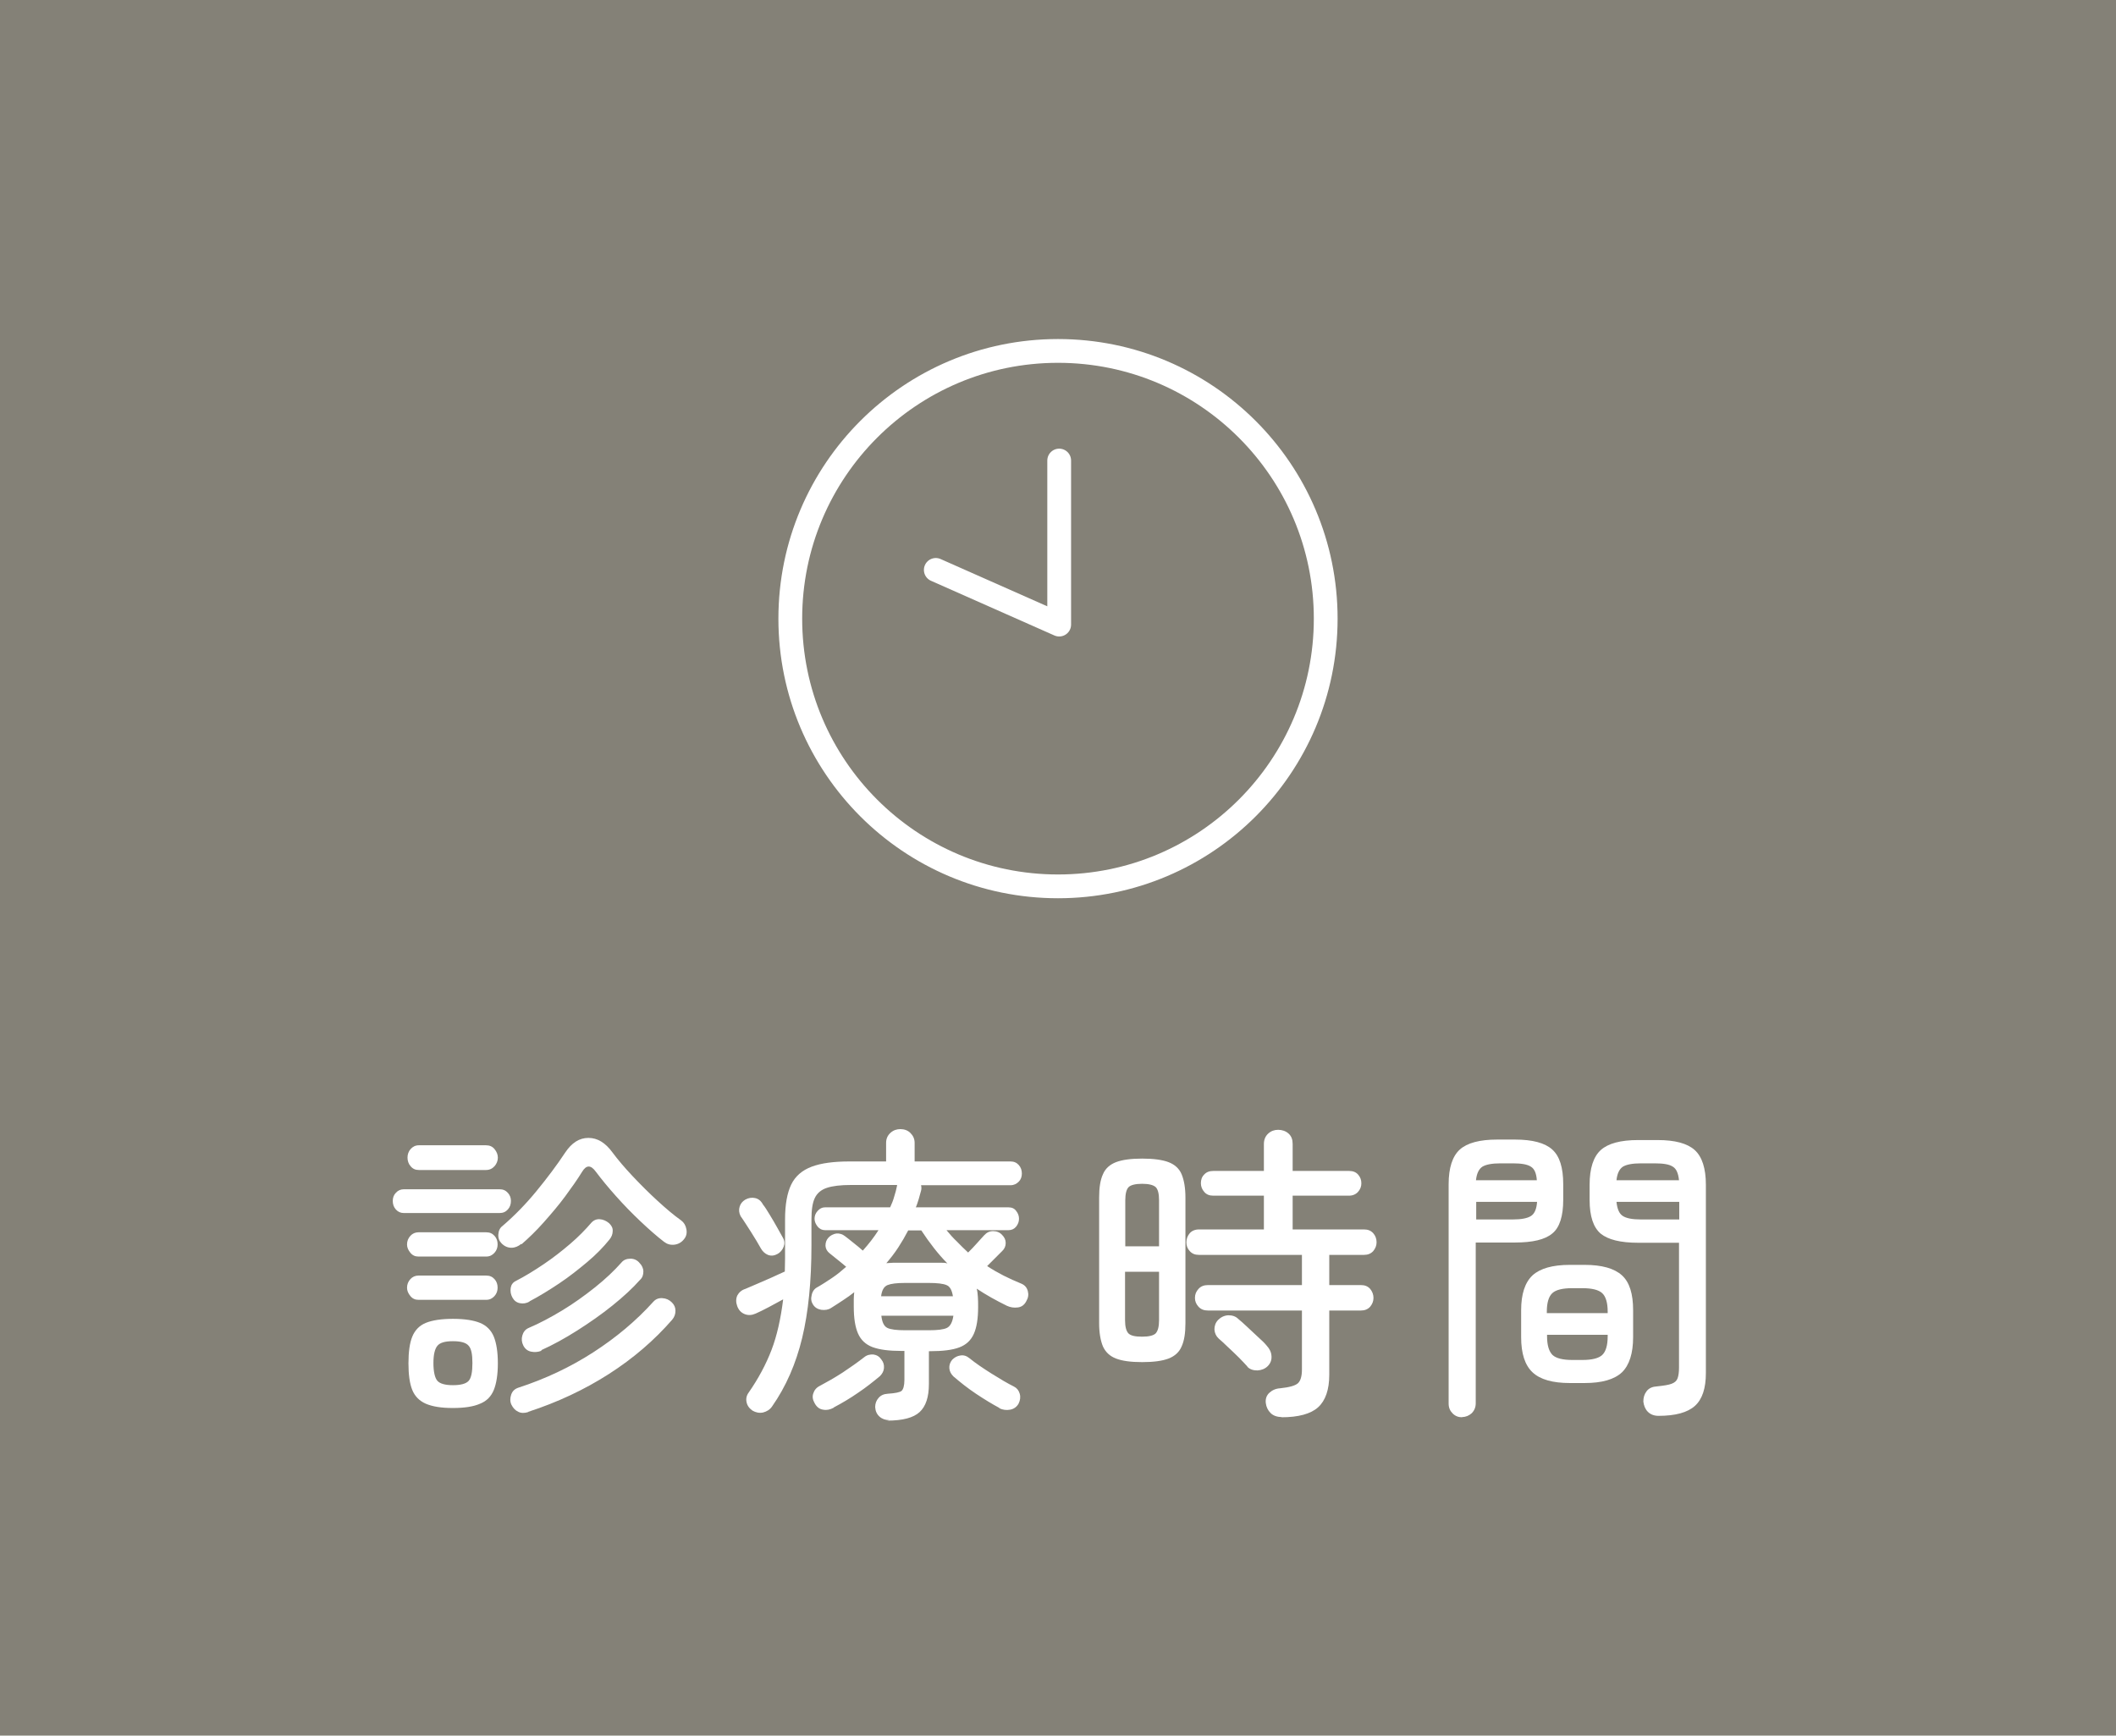 <?xml version="1.0" encoding="UTF-8"?><svg id="_レイヤー_1" xmlns="http://www.w3.org/2000/svg" width="89" height="73" viewBox="0 0 89 73"><defs><style>.cls-1{stroke-miterlimit:10;}.cls-1,.cls-2{fill:none;stroke:#fff;}.cls-3{fill:#fff;}.cls-2{stroke-linecap:round;stroke-linejoin:round;}.cls-4{fill:#848177;}</style></defs><rect class="cls-4" x="0" y="0" width="89" height="73"/><path class="cls-3" d="M16.99,51.02c-.14,0-.25-.05-.34-.15-.09-.1-.13-.22-.13-.36,0-.13.04-.25.13-.34.09-.1.2-.15.34-.15h4.02c.15,0,.26.05.35.15.09.1.13.21.13.34,0,.14-.04.26-.13.36-.09.1-.2.15-.35.15h-4.02ZM17.6,52.85c-.14,0-.25-.05-.34-.16s-.14-.22-.14-.35c0-.14.05-.26.14-.36.09-.1.21-.15.34-.15h2.85c.15,0,.26.05.35.15.09.1.13.22.13.36,0,.13-.04.25-.13.35-.09.1-.2.16-.35.16h-2.85ZM17.6,54.67c-.14,0-.25-.05-.34-.16s-.14-.22-.14-.35c0-.14.05-.26.14-.36s.21-.15.34-.15h2.85c.15,0,.26.05.35.15.09.1.13.22.13.36,0,.13-.04.25-.13.35-.09.1-.2.16-.35.16h-2.85ZM17.62,49.21c-.15,0-.26-.05-.35-.16-.09-.1-.13-.23-.13-.36s.04-.26.13-.36c.09-.1.2-.16.35-.16h2.82c.15,0,.27.05.36.16s.14.23.14.36-.05.26-.14.36-.21.16-.36.16h-2.82ZM19.05,59.22c-.49,0-.86-.06-1.14-.18-.27-.12-.46-.31-.57-.58s-.16-.65-.16-1.12.05-.85.16-1.12.3-.47.57-.58c.27-.11.65-.17,1.14-.17s.87.06,1.14.17c.27.11.47.31.58.58.11.27.17.65.17,1.12s-.06.85-.17,1.12c-.11.27-.3.47-.58.58-.27.12-.65.18-1.14.18ZM19.05,58.26c.33,0,.55-.06.66-.18.11-.12.16-.37.16-.75s-.05-.61-.16-.73c-.11-.13-.33-.19-.66-.19s-.54.06-.65.19c-.11.13-.17.37-.17.73s.06.63.17.75c.11.12.33.18.65.18ZM21.92,52.32c-.12.1-.26.16-.41.16s-.29-.06-.41-.18c-.1-.1-.15-.22-.14-.38s.07-.28.18-.36c.5-.43.98-.92,1.43-1.47.45-.55.85-1.08,1.2-1.61.28-.42.6-.62.98-.62s.71.2,1.01.61c.23.31.52.65.85,1s.68.7,1.04,1.03c.36.33.69.61,1,.83.12.09.19.21.22.37.03.16,0,.3-.1.42-.1.13-.24.21-.4.23-.17.02-.31-.02-.44-.12-.3-.23-.63-.52-.99-.86s-.7-.69-1.03-1.06c-.33-.37-.61-.71-.85-1.03-.21-.29-.4-.29-.58.01-.19.31-.43.65-.71,1.03s-.59.74-.9,1.09-.63.66-.93.92ZM22.22,59.39c-.16.05-.3.05-.42-.01-.13-.06-.22-.16-.29-.3-.06-.13-.06-.27-.01-.42.05-.15.15-.24.29-.29,1.14-.37,2.2-.87,3.16-1.49s1.81-1.33,2.53-2.13c.1-.11.22-.16.38-.15.16.01.29.07.4.18.1.1.15.21.15.35,0,.14-.04.26-.14.38-.75.86-1.63,1.62-2.66,2.28-1.03.66-2.16,1.19-3.39,1.59ZM22.28,54.74c-.14.08-.28.1-.42.07s-.24-.11-.31-.24c-.07-.13-.09-.26-.07-.4.02-.13.09-.23.21-.29.39-.2.78-.44,1.18-.71s.77-.56,1.12-.86.64-.6.88-.88c.1-.11.22-.16.36-.15s.27.07.38.16c.11.1.17.21.16.34,0,.13-.05.25-.14.36-.25.31-.56.63-.93.94s-.76.62-1.18.9-.84.54-1.26.76ZM22.78,56.81c-.15.06-.29.07-.44.04s-.26-.12-.33-.26-.08-.28-.04-.42.12-.25.25-.31c.47-.2.94-.45,1.42-.74.48-.29.94-.62,1.38-.97s.81-.7,1.12-1.05c.09-.11.22-.16.38-.16.16,0,.29.07.38.18.1.1.16.23.16.36,0,.14-.04.26-.14.35-.31.35-.7.71-1.16,1.08-.46.37-.96.72-1.48,1.05-.52.33-1.03.61-1.52.83Z"/><path class="cls-3" d="M37.4,59.73c-.16,0-.3-.05-.41-.15s-.17-.23-.18-.4c0-.15.05-.28.14-.38.09-.11.22-.17.39-.18.31-.02.51-.06.58-.12s.12-.22.12-.46v-1.22h-.12c-.52,0-.92-.05-1.22-.16-.29-.11-.49-.3-.61-.57-.12-.27-.18-.65-.18-1.13,0-.12,0-.23,0-.33,0-.1.01-.19.02-.28-.14.11-.29.22-.46.33-.17.11-.33.22-.51.33-.12.08-.26.1-.42.08-.16-.03-.27-.1-.35-.23-.07-.11-.09-.24-.05-.39.03-.15.11-.26.22-.32.23-.13.44-.27.65-.41s.4-.3.58-.46c-.12-.1-.25-.21-.39-.32-.14-.11-.24-.19-.31-.25-.1-.08-.16-.18-.17-.31,0-.13.03-.24.12-.34.09-.1.21-.16.34-.18.13-.01.26.03.37.12.07.05.18.14.33.26.15.12.29.23.41.34.25-.28.47-.56.66-.86h-2.25c-.12,0-.23-.05-.31-.15s-.13-.21-.13-.33.04-.23.13-.33c.09-.1.19-.15.31-.15h2.74c.07-.15.13-.3.17-.45.05-.15.09-.31.12-.46v-.03s-1.94,0-1.94,0c-.43,0-.77.04-1.01.12-.24.08-.41.22-.51.43-.1.21-.14.51-.14.9v1.08c0,1.52-.13,2.82-.39,3.9-.26,1.08-.68,2.05-1.27,2.89-.09.13-.22.21-.38.25-.16.03-.3,0-.44-.08-.14-.1-.22-.21-.25-.36-.03-.14,0-.28.09-.4.41-.59.73-1.19.96-1.79s.39-1.32.49-2.13c-.2.11-.4.22-.61.33-.21.11-.39.2-.55.27s-.31.08-.46.02c-.15-.06-.25-.17-.31-.33-.06-.16-.06-.31,0-.45.07-.13.18-.23.34-.28.12-.05.28-.12.49-.21.2-.09.41-.18.62-.27.21-.1.4-.18.55-.25,0-.17.01-.35.01-.55v-1.65c0-.62.09-1.11.26-1.46.17-.35.46-.6.86-.75s.93-.22,1.6-.22h1.53v-.78c0-.17.06-.31.18-.42s.26-.16.42-.16.31.05.42.16.18.24.18.42v.78h4.03c.15,0,.26.05.35.15.09.1.13.22.13.36,0,.13-.04.25-.13.34s-.2.15-.35.15h-3.76c.02.08.02.16,0,.23-.03.12-.07.24-.1.36-.04.12-.07.23-.12.34h3.9c.14,0,.25.05.32.15.08.1.12.21.12.33s-.04.23-.12.33c-.08.1-.19.15-.32.15h-2.61c.14.17.28.33.44.48.15.16.31.31.47.46.12-.12.25-.25.38-.4s.23-.25.3-.33c.1-.11.22-.17.37-.17s.28.05.38.16c.1.1.15.21.15.34,0,.13-.05.25-.15.34-.09.09-.19.19-.3.3-.11.11-.22.22-.33.33.44.29.92.53,1.44.74.14.06.23.16.27.31s.02.28-.06.42c-.08.16-.2.25-.36.27-.16.02-.31,0-.46-.07-.45-.22-.88-.46-1.27-.72.03.1.04.22.05.35s.01.27.01.42c0,.49-.06.86-.18,1.13-.12.27-.32.46-.61.57-.29.11-.7.16-1.23.16h-.05v1.38c0,.55-.13.94-.39,1.18-.26.24-.71.36-1.37.36ZM32.7,52.74c-.14.08-.27.09-.4.04-.12-.05-.22-.14-.29-.26-.11-.2-.25-.43-.42-.7-.17-.26-.31-.49-.44-.67-.07-.14-.08-.27-.04-.4.04-.13.12-.22.23-.29.14-.08.28-.1.42-.07s.25.12.33.27c.09.11.18.26.29.44.11.18.21.35.31.53s.18.32.24.43c.07.12.08.25.03.38s-.14.24-.27.31ZM35.06,59.21c-.15.08-.29.11-.44.08-.15-.02-.27-.11-.36-.28-.08-.14-.1-.28-.05-.41.04-.13.13-.24.27-.31.3-.16.62-.34.96-.56.33-.22.63-.43.9-.64.12-.1.25-.13.4-.12.14.02.25.09.33.21.09.11.12.23.11.36-.01.13-.07.24-.17.34-.29.24-.59.48-.92.7-.33.23-.67.43-1.01.61ZM37.06,54.52h3.02c-.04-.25-.12-.41-.27-.47-.14-.06-.39-.09-.75-.09h-.99c-.35,0-.59.03-.74.09-.15.06-.24.22-.27.47ZM38.08,55.95h.99c.36,0,.62-.03.76-.1.14-.07.23-.24.27-.51h-3.03c.03.27.11.44.25.51.14.07.4.1.76.1ZM37.26,53.13c.09,0,.2-.02.32-.02s.24,0,.36,0h1.62c.11,0,.21,0,.29.03-.2-.2-.39-.42-.57-.65-.18-.23-.36-.48-.53-.74h-.55c-.13.25-.27.49-.42.72-.15.23-.32.45-.51.67ZM42.04,59.22c-.3-.16-.63-.36-.99-.6s-.67-.49-.95-.73c-.1-.1-.16-.21-.17-.34-.01-.13.03-.25.12-.36.1-.1.21-.16.35-.18.14-.02.26.02.38.12.26.21.57.42.92.64.35.22.67.41.95.55.12.06.2.16.24.3.04.14.02.28-.05.42-.08.14-.2.22-.35.25-.16.03-.31.01-.46-.06Z"/><path class="cls-3" d="M48.04,57.29c-.48,0-.84-.05-1.1-.15-.26-.1-.44-.27-.55-.51-.1-.24-.16-.57-.16-.98v-5.28c0-.42.05-.74.16-.98.1-.24.29-.41.55-.51.26-.1.63-.15,1.1-.15s.85.05,1.11.15c.26.1.45.27.55.51.1.24.16.57.16.98v5.28c0,.42-.05.74-.16.98-.1.24-.29.41-.55.51-.26.1-.63.15-1.11.15ZM47.32,52.42h1.43v-1.94c0-.28-.05-.46-.14-.55-.1-.09-.29-.14-.57-.14s-.48.05-.57.14c-.09.09-.14.28-.14.55v1.94ZM48.04,56.22c.29,0,.48-.05.57-.14.09-.1.14-.28.14-.55v-2.04h-1.43v2.04c0,.27.05.45.14.55.1.1.29.14.57.14ZM53.91,59.6c-.2,0-.36-.06-.47-.17-.11-.11-.18-.25-.2-.42-.02-.17.03-.32.15-.43.12-.11.27-.18.46-.19.38-.04.63-.11.74-.21.11-.1.17-.29.17-.58v-2.48h-3.95c-.17,0-.3-.05-.4-.16s-.15-.23-.15-.37c0-.15.05-.27.15-.38s.23-.16.4-.16h3.95v-1.27h-4.33c-.17,0-.29-.05-.39-.16-.1-.11-.14-.23-.14-.37,0-.15.05-.27.14-.38.09-.1.22-.16.39-.16h2.73v-1.42h-2.13c-.16,0-.29-.05-.38-.16-.09-.1-.14-.23-.14-.36,0-.15.04-.27.14-.37.09-.1.22-.15.38-.15h2.13v-1.13c0-.18.06-.33.18-.44.12-.11.26-.16.42-.16s.32.05.44.16c.12.11.17.25.17.44v1.13h2.37c.17,0,.29.05.38.15s.14.22.14.37c0,.14-.05.26-.14.36s-.22.16-.38.16h-2.37v1.42h3c.17,0,.29.05.39.16.09.1.14.23.14.38,0,.14-.05.26-.14.37-.1.11-.23.16-.39.16h-1.46v1.27h1.33c.17,0,.29.05.39.16.09.11.14.24.14.38,0,.14-.05.26-.14.37-.1.11-.23.16-.39.16h-1.33v2.7c0,.63-.16,1.09-.47,1.37-.31.28-.83.42-1.55.42ZM52.47,57.48c-.1-.11-.22-.24-.37-.39-.15-.15-.3-.29-.46-.44-.15-.15-.28-.26-.38-.35-.11-.1-.17-.23-.18-.38,0-.15.04-.28.15-.4.12-.12.26-.19.43-.2.17,0,.31.04.43.16.1.08.22.19.37.33s.31.29.46.43c.16.14.28.26.36.36.12.13.19.27.2.44.01.16-.04.3-.16.42-.11.11-.26.17-.43.18-.17,0-.32-.04-.43-.16Z"/><path class="cls-3" d="M61.5,59.61c-.16,0-.29-.05-.4-.16s-.17-.24-.17-.42v-9.22c0-.69.16-1.18.47-1.46.31-.28.84-.42,1.57-.42h.75c.74,0,1.26.14,1.57.42s.46.76.46,1.46v.65c0,.69-.15,1.17-.46,1.42-.31.26-.83.38-1.57.38h-1.65v6.76c0,.17-.06.31-.17.42-.11.1-.25.16-.4.16ZM62.08,49.64h2.56c-.02-.29-.1-.48-.25-.57-.15-.1-.41-.14-.76-.14h-.52c-.36,0-.61.05-.76.14-.15.1-.24.29-.27.57ZM62.08,51.29h1.55c.36,0,.62-.05.77-.15s.23-.3.25-.59h-2.56v.74ZM66.03,58.17c-.73,0-1.25-.15-1.57-.45-.32-.3-.48-.79-.48-1.48v-1.13c0-.68.16-1.17.48-1.47.32-.29.84-.44,1.57-.44h.62c.73,0,1.25.15,1.57.44.32.29.47.78.47,1.47v1.13c0,.68-.16,1.18-.47,1.48-.32.3-.84.45-1.57.45h-.62ZM65.07,55.23h2.55v-.06c0-.38-.08-.64-.23-.78-.15-.14-.43-.21-.84-.21h-.42c-.41,0-.69.07-.84.21-.15.14-.23.4-.23.78v.06ZM66.13,57.2h.42c.41,0,.69-.07.84-.21.15-.14.23-.4.23-.79v-.06h-2.55v.06c0,.38.08.64.23.79.15.14.43.21.84.21ZM69.76,59.55c-.19,0-.34-.06-.45-.17s-.17-.26-.19-.43c0-.17.04-.31.14-.44.1-.13.25-.19.44-.2.28-.03.48-.06.61-.11.13-.05.21-.12.25-.23s.06-.26.06-.46v-5.24h-1.72c-.74,0-1.26-.13-1.57-.38-.31-.26-.47-.73-.47-1.42v-.64c0-.69.16-1.18.47-1.46.31-.28.84-.42,1.57-.42h.82c.73,0,1.25.14,1.56.42.31.28.47.77.47,1.46v7.92c0,.64-.15,1.1-.46,1.38-.31.28-.82.42-1.54.42ZM67.99,49.64h2.63c-.03-.29-.11-.48-.26-.57-.15-.1-.4-.14-.77-.14h-.57c-.36,0-.61.05-.76.14-.15.1-.24.29-.27.57ZM69.02,51.29h1.61v-.74h-2.64c.03.29.11.49.26.59s.4.15.77.15Z"/><circle class="cls-1" cx="44.5" cy="26.02" r="11.26"/><polyline class="cls-2" points="44.55 19.37 44.55 26.27 39.36 23.97"/></svg>